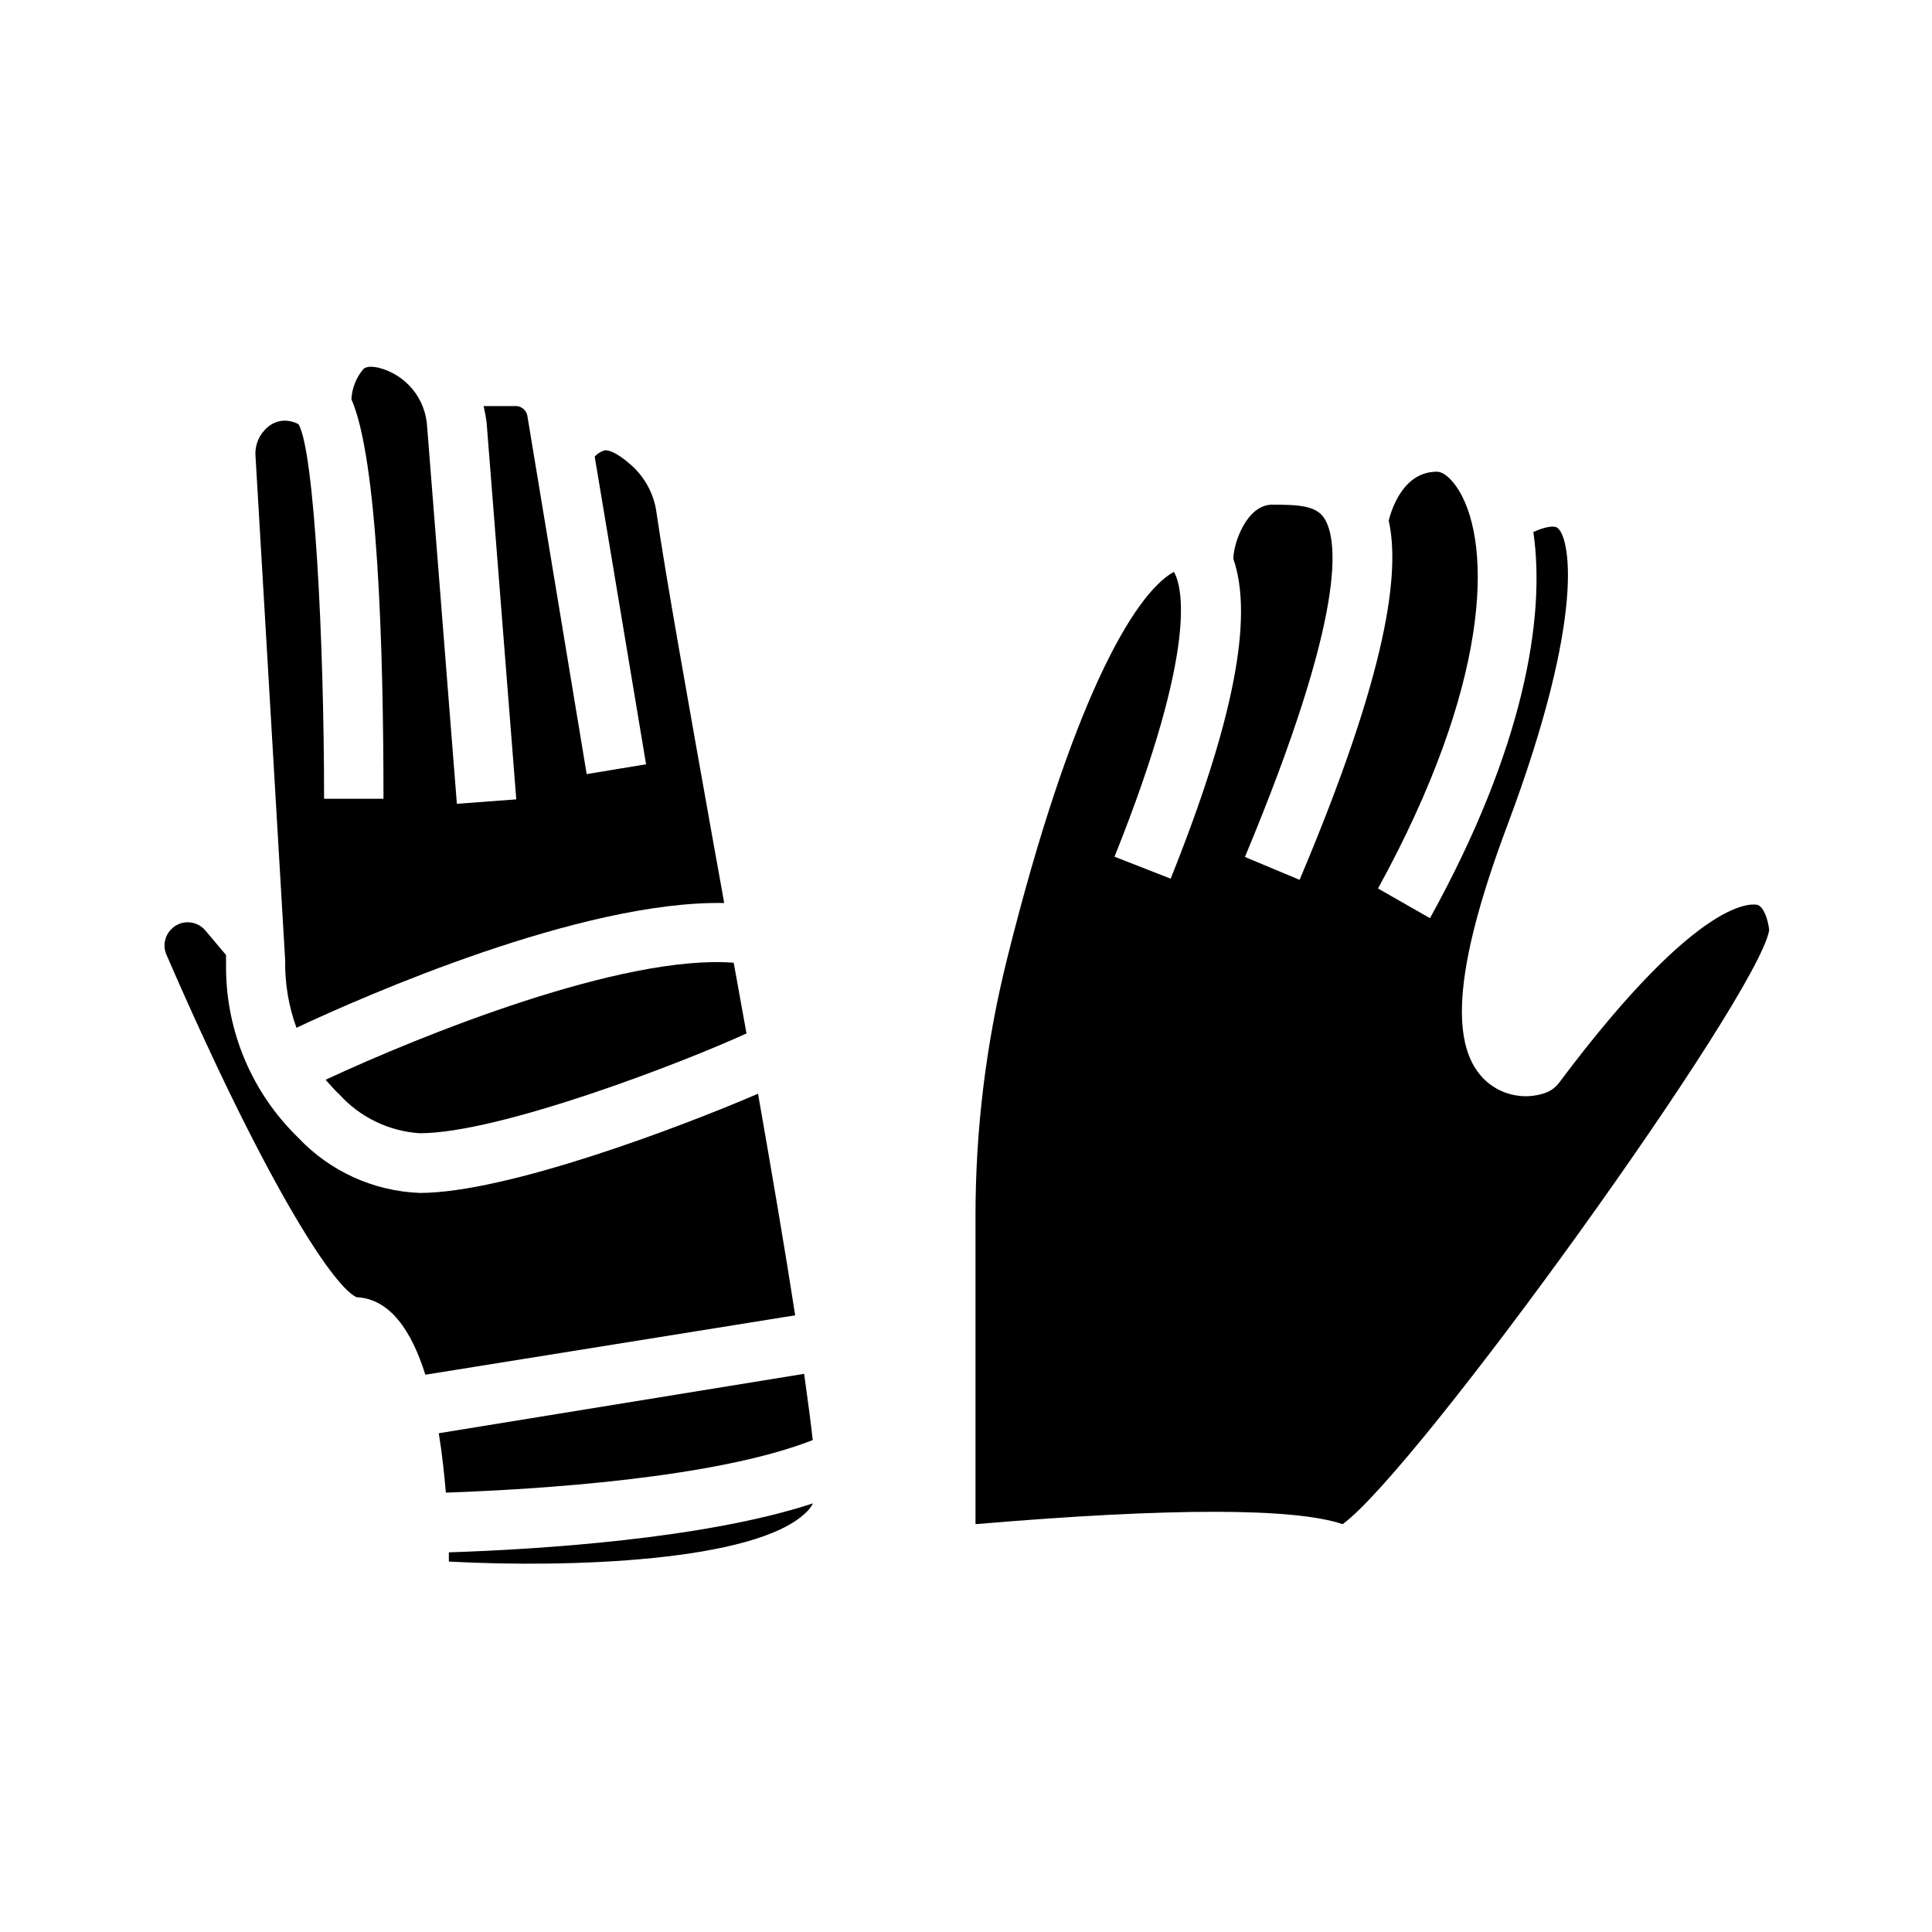 <?xml version="1.0" encoding="UTF-8"?>
<!-- Uploaded to: ICON Repo, www.svgrepo.com, Generator: ICON Repo Mixer Tools -->
<svg fill="#000000" width="800px" height="800px" version="1.1" viewBox="144 144 512 512" xmlns="http://www.w3.org/2000/svg">
 <g>
  <path d="m357.1 508.08-96.824 15.742c0.867 5.195 1.418 10.547 1.891 15.742 24.402-0.867 71.398-3.777 97.219-13.934-0.555-4.957-1.344-10.859-2.285-17.551z"/>
  <path d="m238.46 487.77c8.816 0.395 14.562 8.738 18.262 20.547l98.008-15.742c-2.676-17.32-6.141-37.551-9.84-58.727-20.859 8.973-66.676 26.293-89.664 26.293v-0.004c-12.195-0.469-23.727-5.695-32.117-14.562-12.352-11.938-19.289-28.402-19.207-45.578v-2.914l-5.512-6.535c-1.105-1.297-2.703-2.066-4.406-2.125-1.715-0.086-3.379 0.574-4.566 1.812-1.777 1.742-2.309 4.398-1.34 6.691 25.191 58.172 43.691 87.691 50.383 90.844z"/>
  <path d="m230.28 430.15c1.18 1.34 2.363 2.676 3.699 3.938 5.492 6.035 13.113 9.703 21.254 10.23 21.254 0 69.98-18.812 86.594-26.449-1.102-6.219-2.281-12.516-3.387-18.734-29.441-2.281-82.656 19.129-108.16 31.016z"/>
  <path d="m262.95 555.39v2.441c32.117 1.73 80.926 0 94.465-12.832 0.836-0.734 1.527-1.613 2.047-2.598-28.73 9.449-72.738 12.203-96.512 12.988z"/>
  <path d="m222.56 416.37c18.105-8.5 75.57-33.77 113.36-33.062-0.867-5.039-1.812-9.996-2.676-14.879-6.926-38.809-12.91-72.266-15.273-88.641l0.004 0.004c-0.676-4.875-3.078-9.344-6.769-12.594-4.016-3.543-6.062-3.938-6.926-3.856l-0.004-0.004c-1.027 0.293-1.953 0.863-2.676 1.652l13.617 81.555-15.742 2.598-15.742-95.094c-0.316-1.375-1.508-2.371-2.914-2.441h-8.66c0.34 1.402 0.602 2.824 0.789 4.254l7.871 99.977-15.742 1.18-7.871-99.816-0.004-0.004c-0.172-3.652-1.512-7.152-3.82-9.984-2.309-2.836-5.469-4.852-9.012-5.758-2.832-0.629-3.777 0-4.172 0.473-1.844 2.223-2.922 4.984-3.07 7.871 6.926 15.742 8.5 65.18 8.5 105.88h-15.742c0-42.195-2.598-92.18-6.769-99.266-0.695-0.363-1.438-0.629-2.203-0.789-2.168-0.461-4.43 0.152-6.062 1.652-2.148 1.84-3.312 4.578-3.148 7.402l7.871 133.82c-0.102 6.09 0.91 12.145 2.992 17.867z"/>
  <path d="m609.71 383.78c-0.629 0-14.25-4.016-52.586 47.23v0.004c-0.965 1.25-2.281 2.184-3.781 2.676-2.809 0.945-5.832 1.078-8.715 0.379-2.883-0.695-5.508-2.191-7.578-4.316-9.211-9.523-7.164-30.859 6.453-67.148 21.02-56.047 16.453-76.438 13.227-78.719-0.789-0.629-3.07-0.395-6.375 1.102 3.305 22.75-2.598 57.465-27.395 102.34l-13.777-7.871c29.836-54.316 30.227-90.766 21.492-105.41-1.891-3.07-4.094-5.039-5.902-5.039-8.582 0-11.809 9.289-12.754 12.91 2.992 13.539 0 39.359-23.617 95.25l-14.484-6.062c27.078-64.945 24.719-84.23 20.941-89.898-2.203-3.227-6.848-3.465-13.699-3.465-6.852 0.004-10.312 10.395-10.312 14.332 5.434 15.742 0 43.297-16.609 84.781l-14.879-5.824c22.672-56.602 17.711-72.027 15.742-75.492-10.863 5.984-27.473 35.426-44.16 102.34-5.613 22.395-8.441 45.395-8.426 68.484v81.555c51.957-4.41 84.547-4.328 97.297 0 19.836-14.406 110.21-139.96 113.04-157.44-0.312-2.91-1.492-6.219-3.144-6.691z"/>
 </g>
</svg>